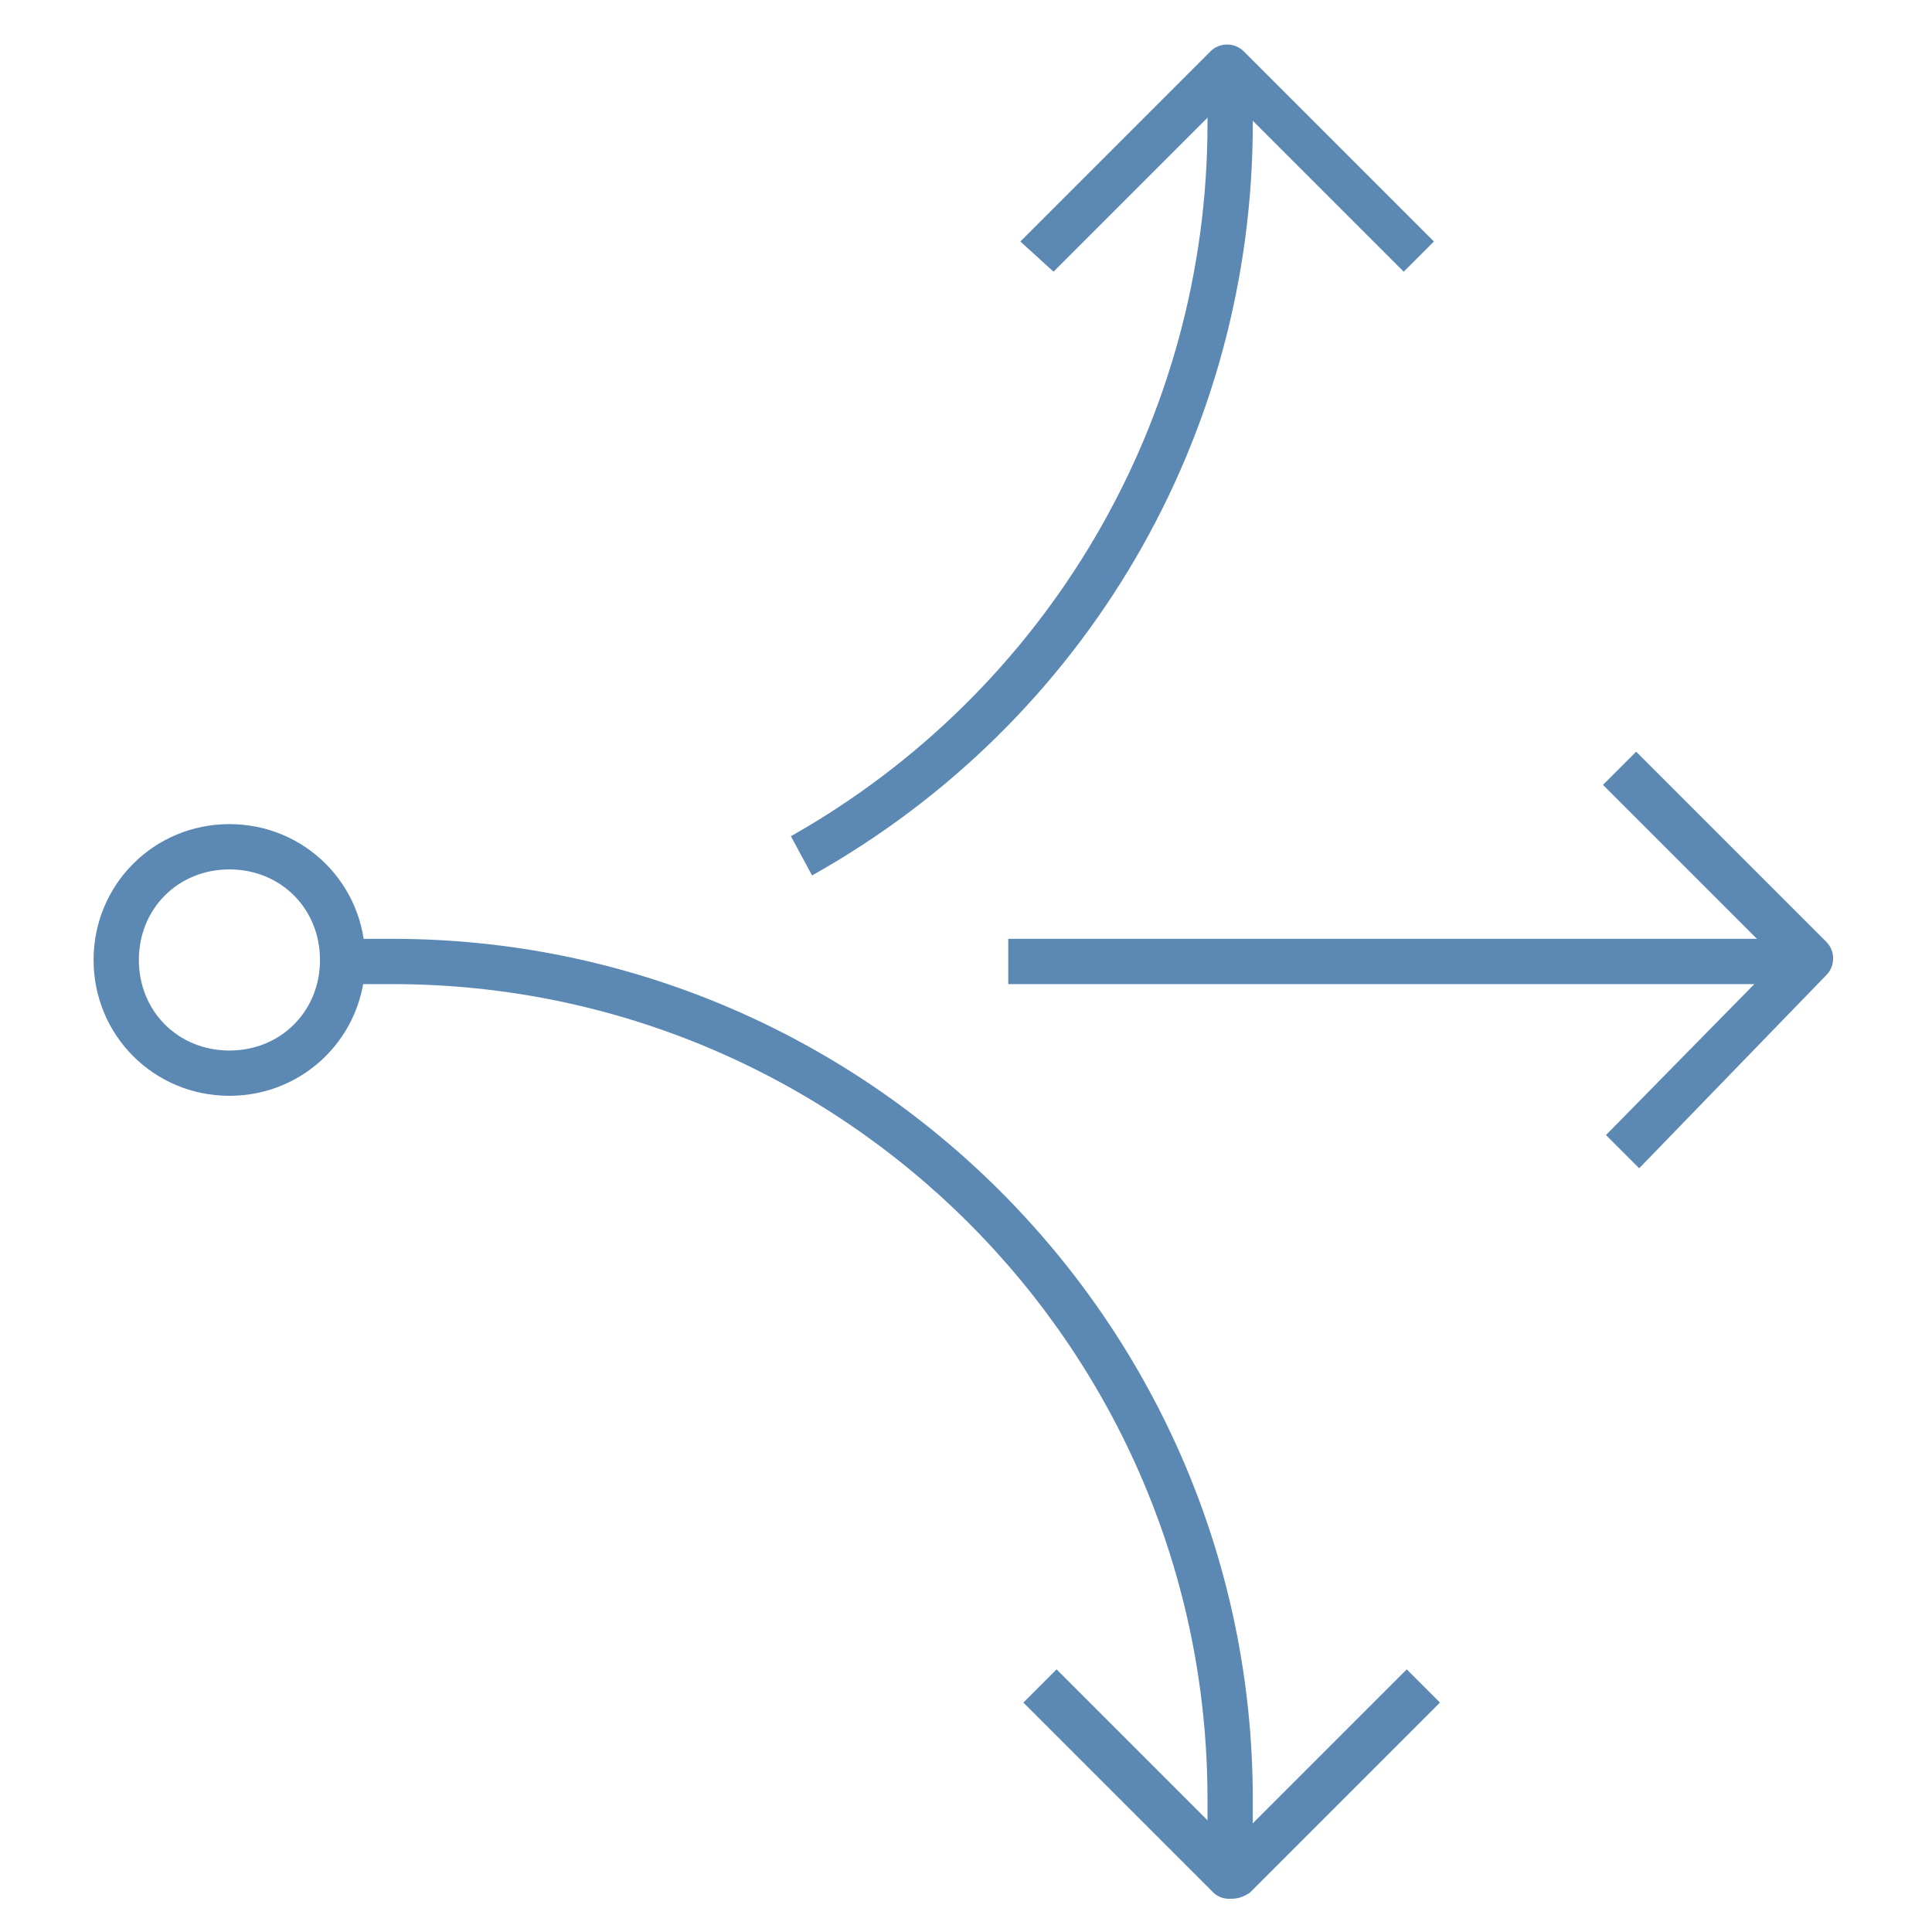 <?xml version="1.0" encoding="utf-8"?>
<!-- Generator: Adobe Illustrator 21.1.0, SVG Export Plug-In . SVG Version: 6.00 Build 0)  -->
<svg version="1.1" id="Layer_1" xmlns="http://www.w3.org/2000/svg" xmlns:xlink="http://www.w3.org/1999/xlink" x="0px" y="0px"
	 viewBox="0 0 64 64" style="enable-background:new 0 0 64 64;" xml:space="preserve">
<style type="text/css">
	.st0{fill:#5B89B4;}
</style>
<title>Advanced</title>
<path class="st0" d="M41.5,61.8H40v-2.2c0-14.9-12.1-27-27-27h-1.6v-1.5H13c15.7,0,28.5,12.8,28.5,28.5V61.8z"/>
<path class="st0" d="M26.9,29l-0.7-1.3C34.7,22.9,40,13.9,40,4.1V2.6h1.5v1.5C41.5,14.4,36,23.9,26.9,29z"/>
<path class="st0" d="M54.3,38.7l-1.1-1.1l5.7-5.8l-5.8-5.8l1.1-1.1l6.3,6.3c0.3,0.3,0.3,0.8,0,1.1L54.3,38.7z"/>
<path class="st0" d="M46.5,9l-5.8-5.8L34.9,9l-1.1-1l6.3-6.3c0.3-0.3,0.8-0.3,1.1,0L47.5,8L46.5,9z"/>
<path class="st0" d="M40.7,62.9c-0.2,0-0.4-0.1-0.5-0.2l-6.3-6.3l1.1-1.1l5.8,5.8l5.8-5.8l1.1,1.1l-6.3,6.3
	C41.1,62.9,40.9,62.9,40.7,62.9z"/>
<rect x="33.4" y="31.1" class="st0" width="26.6" height="1.5"/>
<path class="st0" d="M7.6,36.3c-2.5,0-4.5-2-4.5-4.5s2-4.5,4.5-4.5s4.5,2,4.5,4.5S10.1,36.3,7.6,36.3L7.6,36.3z M7.6,28.8
	c-1.7,0-3,1.3-3,3s1.3,3,3,3s3-1.3,3-3C10.6,30.1,9.3,28.8,7.6,28.8z"/>
</svg>
